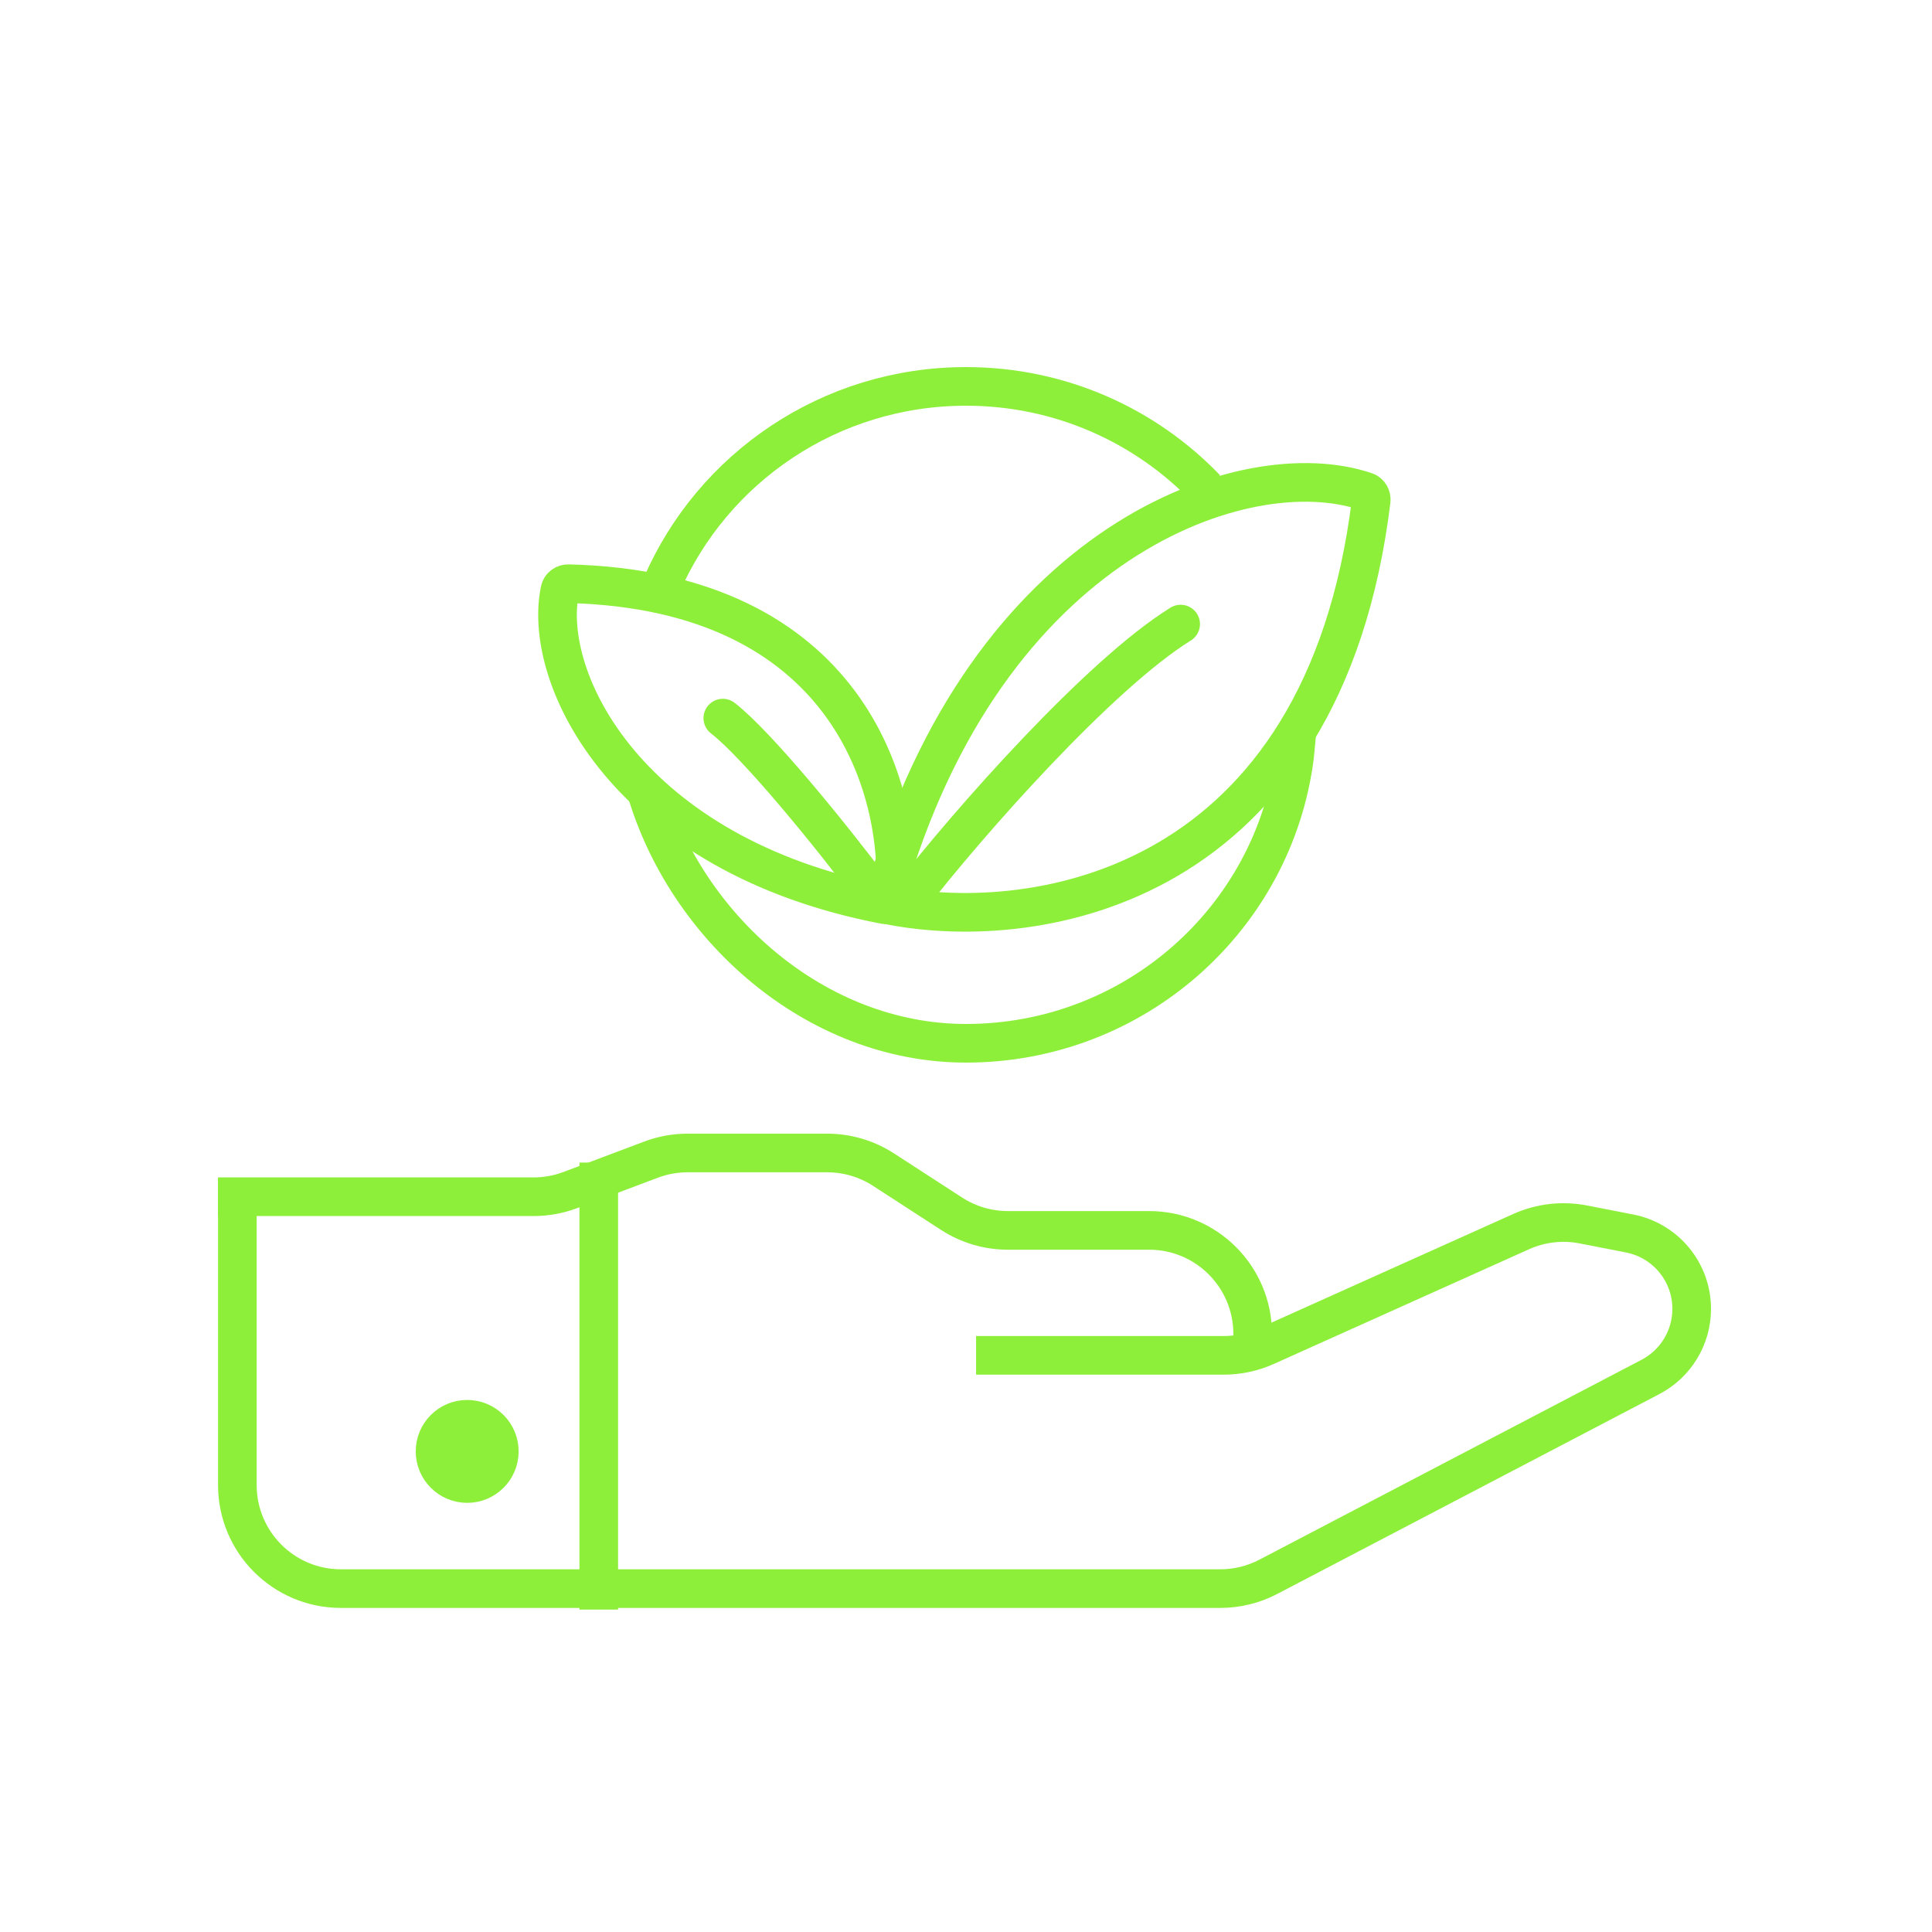 <svg width="350" height="350" viewBox="0 0 350 350" fill="none" xmlns="http://www.w3.org/2000/svg">
<path d="M119.861 106C129.05 84.826 150.279 70 175 70C192.122 70 207.568 77.112 218.5 88.519M117 143C124.213 167.834 147.636 189 175 189C205.575 189 230.809 166.32 234.528 137L235 132" stroke="#8EEF3A" stroke-width="7"/>
<path d="M102.977 105.743C153.631 107.007 163.54 143.001 162.162 162.523C162.097 163.443 161.221 164.078 160.315 163.904C113.864 155.012 98.056 123.048 101.44 106.902C101.588 106.195 102.255 105.725 102.977 105.743Z" stroke="#8EEF3A" stroke-width="7" stroke-linecap="round"/>
<path d="M248.404 90.701C239.742 161.136 187.765 169.064 161.52 164.068C160.78 163.927 160.271 163.27 160.271 162.517C160.271 162.37 160.292 162.219 160.332 162.078C178.613 97.681 225.765 81.683 247.414 89.043C248.098 89.276 248.492 89.985 248.404 90.701Z" stroke="#8EEF3A" stroke-width="7" stroke-linecap="round"/>
<path d="M164.443 163.198C175.585 148.806 199.262 122.111 213.886 113.058" stroke="#8EEF3A" stroke-width="7" stroke-linecap="round"/>
<path d="M158.103 161.43C150.443 151.217 137.212 134.968 130.944 130.093" stroke="#8EEF3A" stroke-width="7" stroke-linecap="round"/>
<path d="M43 216.952V269.037C43 279.394 51.396 287.79 61.752 287.79H108.867H221.079C224.106 287.79 227.088 287.057 229.77 285.654L299.003 249.44C303.591 247.04 306.467 242.29 306.467 237.112V237.112C306.467 230.455 301.752 224.731 295.218 223.457L286.836 221.821C283.032 221.079 279.092 221.533 275.557 223.122L229.354 243.888C226.937 244.974 224.317 245.536 221.667 245.536H180.326" stroke="#8EEF3A" stroke-width="7" stroke-linecap="square"/>
<path d="M226.931 243.245V241.649C226.931 231.292 218.535 222.896 208.178 222.896H182.586C178.967 222.896 175.425 221.849 172.388 219.881L160.056 211.889C157.019 209.921 153.477 208.874 149.858 208.874H124.556C122.298 208.874 120.058 209.282 117.945 210.078L103.299 215.595C101.186 216.391 98.946 216.799 96.688 216.799H43.001" stroke="#8EEF3A" stroke-width="7" stroke-linecap="square"/>
<path d="M108.47 214.111L108.47 288.092" stroke="#8EEF3A" stroke-width="7" stroke-linecap="square"/>
<circle cx="9.321" cy="9.321" r="5.821" transform="matrix(-1 0 0 1 93.955 253.614)" fill="#8EEF3A" stroke="#8EEF3A" stroke-width="7"/>
</svg>
